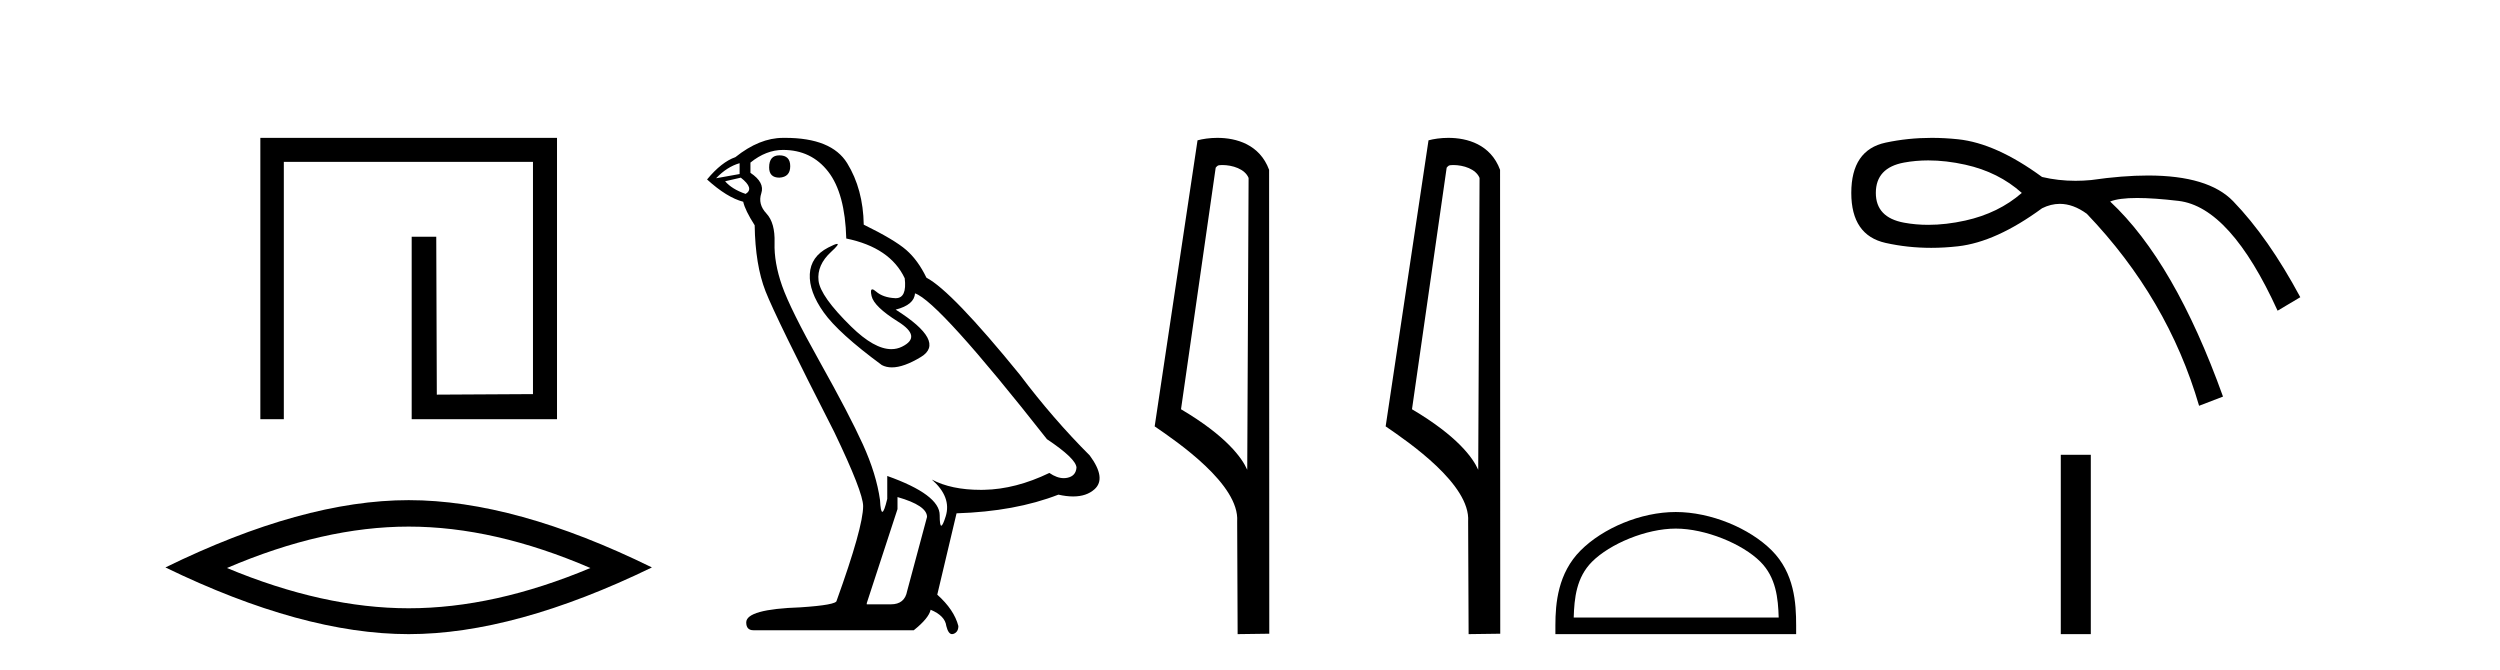 <?xml version='1.0' encoding='UTF-8' standalone='yes'?><svg xmlns='http://www.w3.org/2000/svg' xmlns:xlink='http://www.w3.org/1999/xlink' width='153.0' height='41.0' ><path d='M 15.933 8.437 L 15.933 25.657 L 17.37 25.657 L 17.37 9.908 L 32.618 9.908 L 32.618 24.119 L 26.733 24.152 L 26.699 14.489 L 25.195 14.489 L 25.195 25.657 L 34.089 25.657 L 34.089 8.437 Z' style='fill:#000000;stroke:none' /><path d='M 25.011 32.228 Q 30.254 32.228 36.132 34.762 Q 30.254 37.226 25.011 37.226 Q 19.802 37.226 13.89 34.762 Q 19.802 32.228 25.011 32.228 ZM 25.011 30.609 Q 18.535 30.609 10.124 34.727 Q 18.535 38.809 25.011 38.809 Q 31.486 38.809 39.897 34.727 Q 31.521 30.609 25.011 30.609 Z' style='fill:#000000;stroke:none' /><path d='M 47.698 9.507 Q 47.071 9.507 47.071 10.245 Q 47.071 10.872 47.698 10.872 Q 48.362 10.835 48.362 10.171 Q 48.362 9.507 47.698 9.507 ZM 45.264 9.987 L 45.264 10.651 L 43.825 10.909 Q 44.489 10.208 45.264 9.987 ZM 45.337 10.872 Q 46.186 11.536 45.632 11.868 Q 44.784 11.573 44.378 11.093 L 45.337 10.872 ZM 47.919 9.175 Q 49.653 9.175 50.685 10.503 Q 51.718 11.831 51.792 14.597 Q 54.484 15.15 55.369 17.031 Q 55.513 18.249 54.821 18.249 Q 54.8 18.249 54.779 18.248 Q 54.042 18.211 53.617 17.843 Q 53.463 17.709 53.385 17.709 Q 53.247 17.709 53.341 18.119 Q 53.488 18.765 54.964 19.687 Q 56.439 20.609 55.203 21.217 Q 54.897 21.368 54.551 21.368 Q 53.501 21.368 52.087 19.982 Q 50.206 18.138 50.095 17.179 Q 49.985 16.22 50.87 15.408 Q 51.396 14.926 51.231 14.926 Q 51.119 14.926 50.685 15.15 Q 49.616 15.703 49.56 16.773 Q 49.505 17.843 50.409 19.115 Q 51.312 20.388 53.968 22.342 Q 54.239 22.484 54.583 22.484 Q 55.312 22.484 56.365 21.844 Q 57.914 20.904 54.816 18.949 Q 55.959 18.654 55.996 17.953 Q 57.435 18.433 64.074 26.879 Q 65.844 28.059 65.881 28.612 Q 65.844 29.129 65.328 29.239 Q 65.217 29.263 65.103 29.263 Q 64.685 29.263 64.221 28.944 Q 62.156 29.94 60.219 29.977 Q 60.118 29.979 60.017 29.979 Q 58.217 29.979 57.029 29.35 L 57.029 29.35 Q 58.246 30.42 57.877 31.6 Q 57.699 32.172 57.606 32.172 Q 57.509 32.172 57.509 31.526 Q 57.509 30.272 54.3 29.129 L 54.3 30.53 Q 54.111 31.324 53.999 31.324 Q 53.893 31.324 53.857 30.604 Q 53.636 29.018 52.806 27.192 Q 51.976 25.367 50.169 22.139 Q 48.362 18.912 47.864 17.492 Q 47.366 16.072 47.403 14.855 Q 47.44 13.638 46.905 13.066 Q 46.37 12.495 46.591 11.831 Q 46.813 11.167 45.927 10.577 L 45.927 9.95 Q 46.886 9.175 47.919 9.175 ZM 54.927 30.42 Q 56.734 30.936 56.734 31.637 L 55.517 36.173 Q 55.369 36.985 54.521 36.985 L 53.046 36.985 L 53.046 36.911 L 54.927 31.157 L 54.927 30.42 ZM 48.052 8.437 Q 47.986 8.437 47.919 8.438 Q 46.481 8.438 45.005 9.618 Q 44.157 9.913 43.272 10.983 Q 44.489 12.089 45.485 12.347 Q 45.596 12.864 46.186 13.786 Q 46.223 16.22 46.85 17.824 Q 47.477 19.429 51.054 26.436 Q 52.824 30.124 52.824 30.973 Q 52.824 32.264 51.202 36.763 Q 51.202 37.022 48.989 37.169 Q 45.669 37.28 45.669 38.091 Q 45.669 38.571 46.112 38.571 L 55.923 38.571 Q 56.845 37.833 56.955 37.317 Q 57.84 37.685 57.914 38.312 Q 58.038 38.809 58.267 38.809 Q 58.31 38.809 58.357 38.792 Q 58.652 38.681 58.652 38.312 Q 58.394 37.317 57.361 36.394 L 58.541 31.415 Q 62.119 31.305 64.774 30.272 Q 65.266 30.383 65.676 30.383 Q 66.496 30.383 66.987 29.94 Q 67.725 29.276 66.692 27.875 Q 64.442 25.625 62.414 22.932 Q 58.246 17.806 56.697 16.994 Q 56.181 15.925 55.462 15.298 Q 54.742 14.671 52.861 13.749 Q 52.824 11.573 51.847 9.987 Q 50.892 8.437 48.052 8.437 Z' style='fill:#000000;stroke:none' /><path d='M 74.801 10.1 C 75.426 10.1 76.191 10.34 76.414 10.89 L 76.331 28.751 L 76.331 28.751 C 76.015 28.034 75.074 26.699 72.278 25.046 L 74.4 10.263 C 74.5 10.157 74.497 10.1 74.801 10.1 ZM 76.331 28.751 L 76.331 28.751 C 76.331 28.751 76.331 28.751 76.331 28.751 L 76.331 28.751 L 76.331 28.751 ZM 74.504 8.437 C 74.026 8.437 73.595 8.505 73.289 8.588 L 70.666 26.094 C 72.054 27.044 75.867 29.648 75.715 31.91 L 75.743 38.809 L 77.68 38.783 L 77.669 10.393 C 77.093 8.837 75.662 8.437 74.504 8.437 Z' style='fill:#000000;stroke:none' /><path d='M 88.937 10.1 C 89.561 10.1 90.326 10.34 90.549 10.89 L 90.467 28.751 L 90.467 28.751 C 90.15 28.034 89.209 26.699 86.414 25.046 L 88.536 10.263 C 88.635 10.157 88.633 10.1 88.937 10.1 ZM 90.467 28.751 L 90.467 28.751 C 90.467 28.751 90.467 28.751 90.467 28.751 L 90.467 28.751 L 90.467 28.751 ZM 88.64 8.437 C 88.162 8.437 87.73 8.505 87.425 8.588 L 84.802 26.094 C 86.189 27.044 90.002 29.648 89.85 31.91 L 89.879 38.809 L 91.815 38.783 L 91.804 10.393 C 91.229 8.837 89.798 8.437 88.64 8.437 Z' style='fill:#000000;stroke:none' /><path d='M 102.557 32.35 C 104.369 32.35 106.638 33.281 107.735 34.378 C 108.696 35.339 108.821 36.612 108.856 37.795 L 96.311 37.795 C 96.346 36.612 96.472 35.339 97.432 34.378 C 98.53 33.281 100.745 32.35 102.557 32.35 ZM 102.557 31.335 C 100.407 31.335 98.094 32.329 96.738 33.684 C 95.348 35.075 95.19 36.906 95.19 38.275 L 95.19 38.809 L 109.924 38.809 L 109.924 38.275 C 109.924 36.906 109.82 35.075 108.429 33.684 C 107.074 32.329 104.707 31.335 102.557 31.335 Z' style='fill:#000000;stroke:none' /><path d='M 118.011 9.817 Q 119.095 9.817 120.281 10.08 Q 122.309 10.531 123.735 11.807 Q 122.309 13.046 120.281 13.497 Q 119.095 13.76 118.011 13.76 Q 117.243 13.76 116.527 13.628 Q 114.801 13.309 114.801 11.807 Q 114.801 10.268 116.527 9.949 Q 117.243 9.817 118.011 9.817 ZM 118.223 8.437 Q 116.765 8.437 115.401 8.729 Q 113.299 9.179 113.299 11.807 Q 113.299 14.398 115.401 14.867 Q 116.749 15.168 118.189 15.168 Q 118.995 15.168 119.831 15.073 Q 122.158 14.81 124.974 12.746 Q 125.514 12.476 126.061 12.476 Q 126.881 12.476 127.714 13.084 Q 132.67 18.264 134.584 24.834 L 136.048 24.271 Q 133.082 16.012 129.141 12.333 Q 129.672 12.117 130.795 12.117 Q 131.816 12.117 133.326 12.295 Q 136.499 12.671 139.389 19.015 L 140.778 18.189 Q 138.826 14.548 136.668 12.314 Q 135.148 10.741 131.459 10.741 Q 129.91 10.741 127.977 11.019 Q 127.492 11.065 127.021 11.065 Q 125.961 11.065 124.974 10.831 Q 122.158 8.767 119.831 8.523 Q 119.013 8.437 118.223 8.437 Z' style='fill:#000000;stroke:none' /><path d='M 126.12 27.833 L 126.12 38.809 L 127.957 38.809 L 127.957 27.833 Z' style='fill:#000000;stroke:none' /></svg>